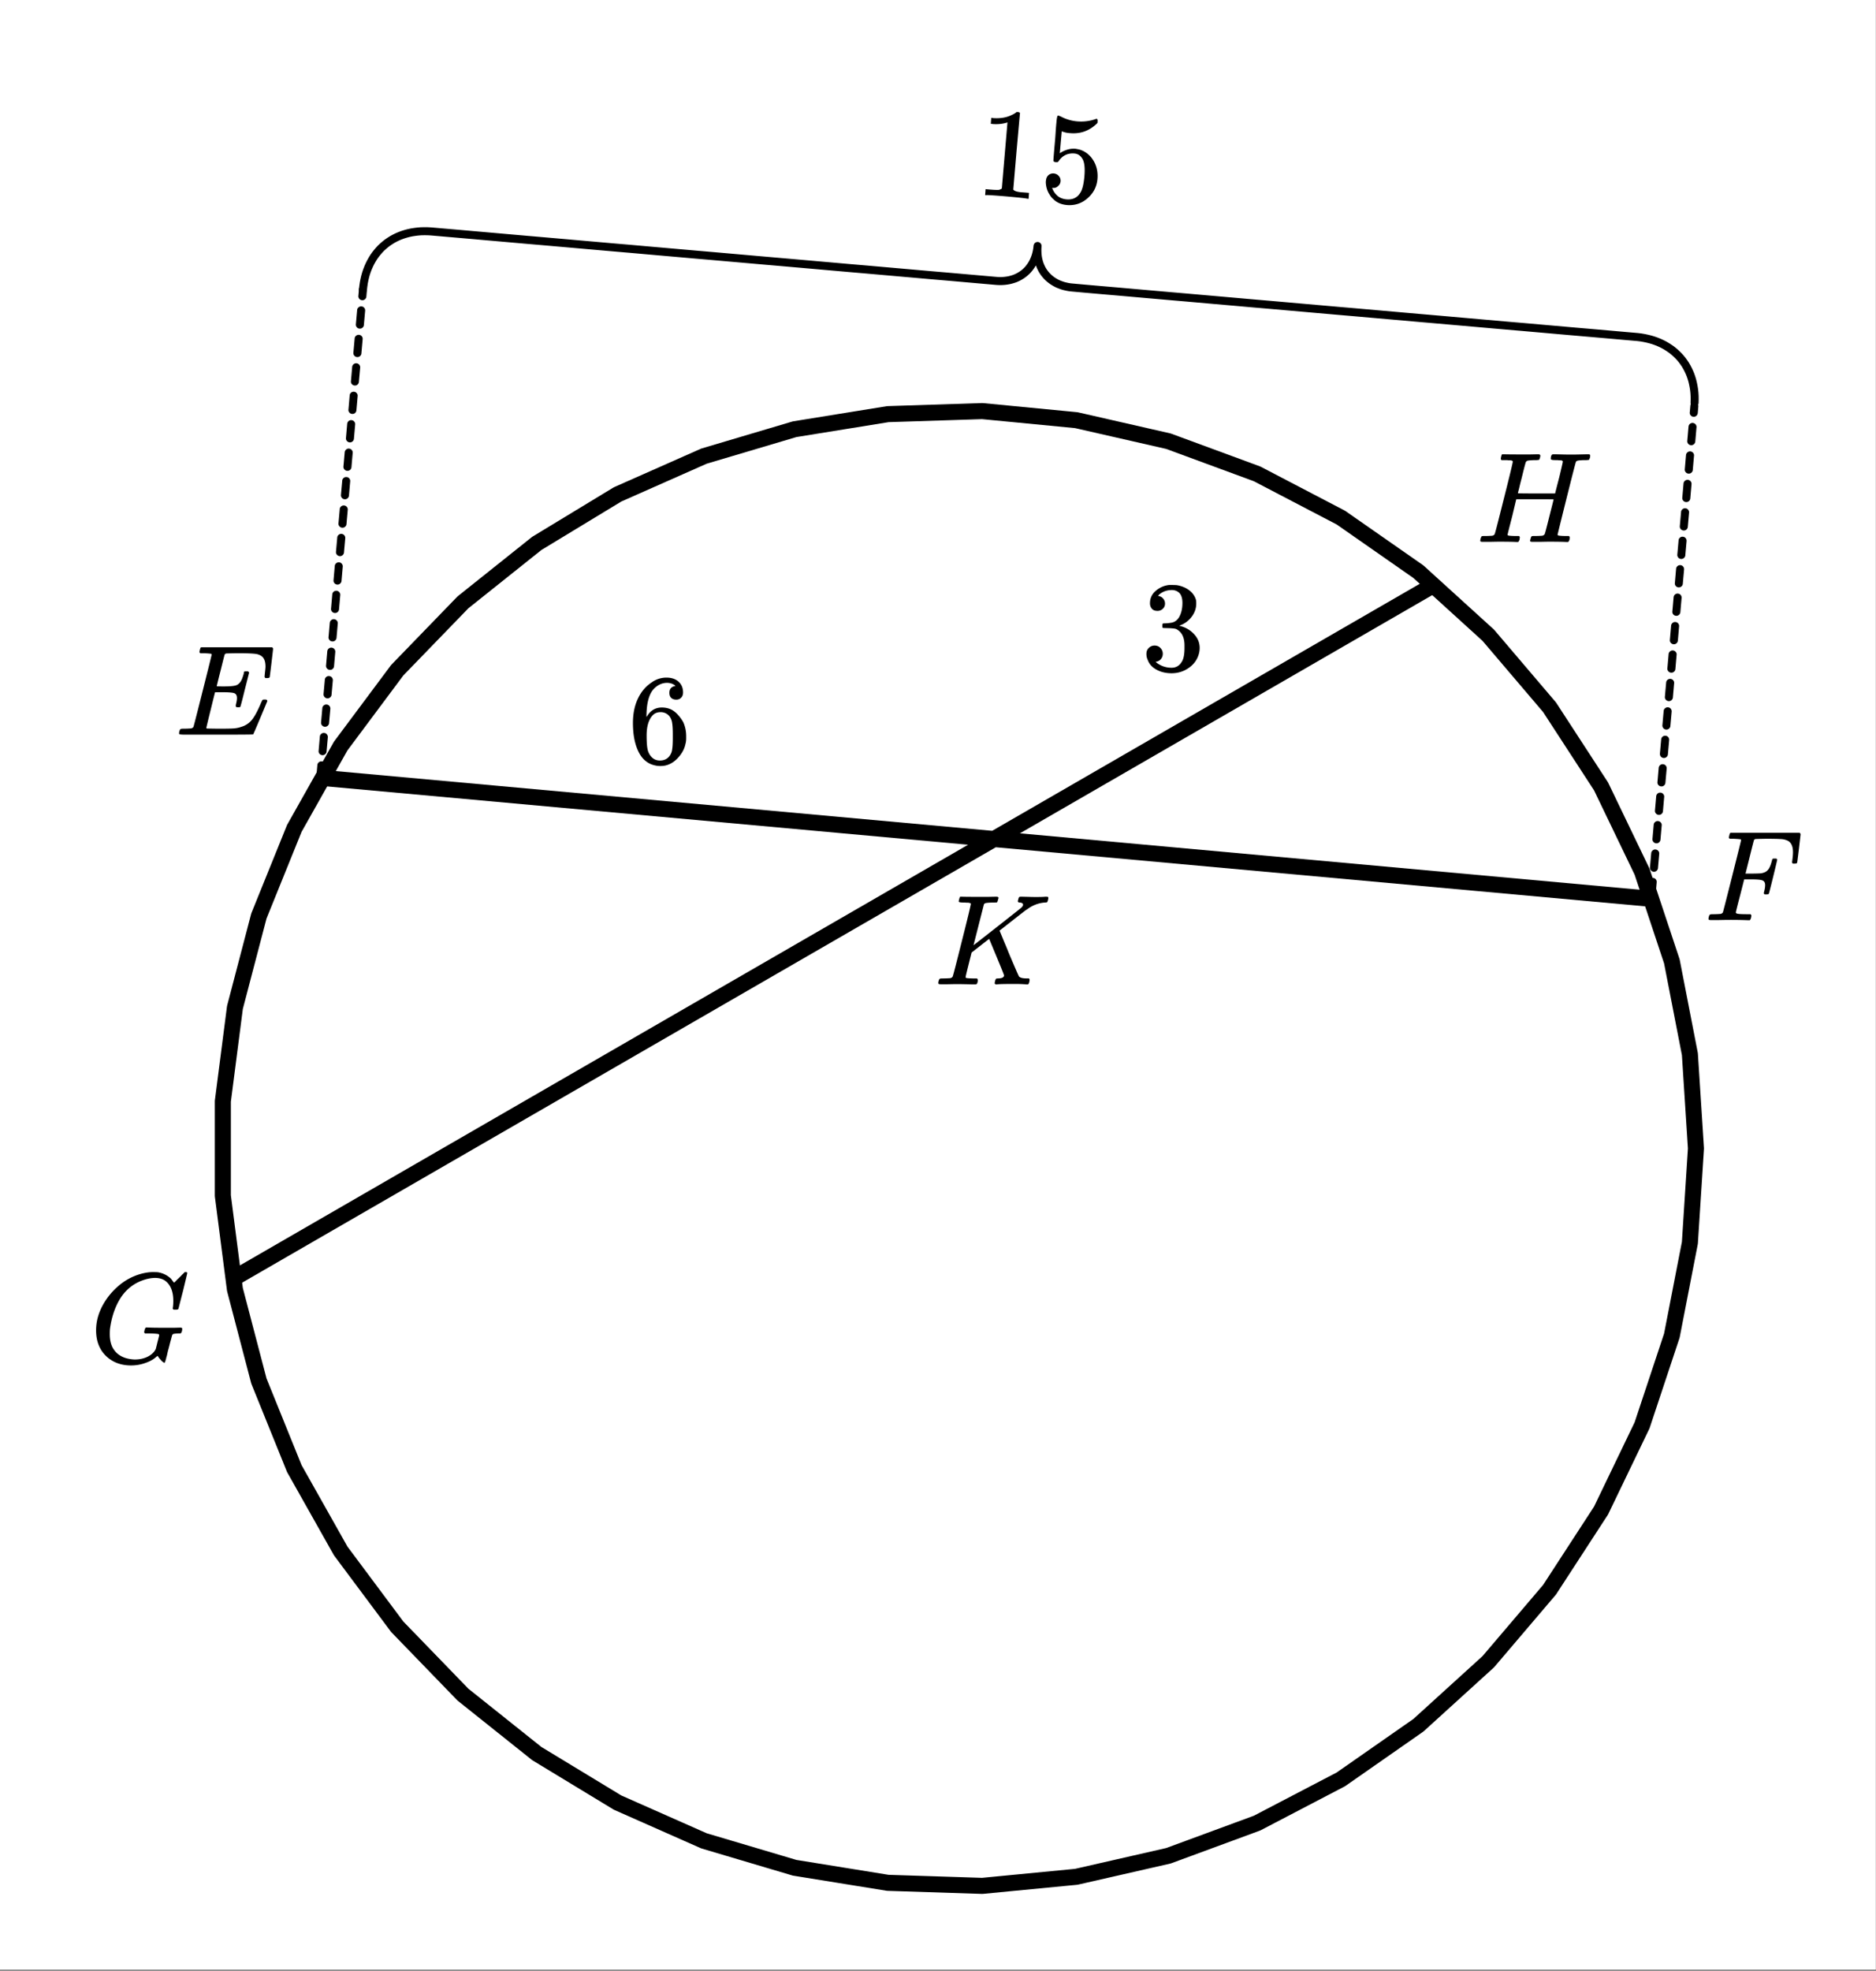<svg xmlns="http://www.w3.org/2000/svg" xmlns:xlink="http://www.w3.org/1999/xlink" width="262.72" height="275.84" viewBox="0 0 197.04 206.88"><rect x="0" y="0" width="197.04" height="206.88" fill="#808080" stroke="none"/><defs><symbol overflow="visible" id="b"><path d="M3.844-8.469c0-.008-.008-.02-.016-.031a.084.084 0 0 0-.047-.016c-.011-.007-.027-.02-.047-.03a.291.291 0 0 0-.093-.017c-.032-.007-.063-.015-.094-.015H3.343a.582.582 0 0 0-.14-.016h-.125c-.312 0-.48-.031-.5-.094-.012-.019 0-.093.031-.218.04-.164.079-.266.11-.297h.234c.363.012.973.015 1.828.015h.89c.384-.007.665-.015.845-.015.156 0 .234.039.234.11a.47.47 0 0 1-.047.187c-.043.187-.086.289-.125.297-.031.011-.172.015-.422.015-.492.012-.773.043-.843.094a.53.53 0 0 0-.094.094L4.125-4.11c.008 0 .836-.645 2.484-1.938 1.657-1.3 2.5-1.969 2.532-2 .125-.125.187-.226.187-.312 0-.133-.11-.211-.328-.235-.148 0-.219-.047-.219-.14 0-.02.016-.086.047-.204a.817.817 0 0 1 .063-.187c.02-.05.093-.078.218-.078.145 0 .383.008.72.015.343.012.624.016.843.016.476 0 .812-.008 1-.031.125 0 .207.008.25.015.039.012.062.055.062.126 0 .042-.015.12-.046.234a.821.821 0 0 1-.063.172c-.023.043-.105.062-.25.062a3.43 3.43 0 0 0-1.828.688l-.172.11c-.023.01-.484.37-1.39 1.077-.907.711-1.368 1.07-1.376 1.078l.125.297.375.907c.176.406.332.789.47 1.14.675 1.594 1.034 2.418 1.077 2.469.02.023.047.043.078.062.125.086.352.133.688.141h.281a.38.38 0 0 1 .063.125c.007.012 0 .094-.032.25A.551.551 0 0 1 9.86 0h-.156a14.908 14.908 0 0 0-1.281-.047c-1.063 0-1.68.016-1.844.047h-.125c-.062-.05-.101-.086-.11-.11 0-.019.016-.1.048-.25a.558.558 0 0 1 .093-.218c.032-.031.086-.047.172-.047.446 0 .672-.11.672-.328 0-.05-.262-.703-.781-1.953l-.781-1.875-1.844 1.437-.313 1.25C3.4-1.258 3.297-.82 3.297-.78c0 .054.015.086.047.094.062.03.304.054.734.062H4.5a.57.57 0 0 1 .078.156.888.888 0 0 1-.094.406C4.441-.02 4.375 0 4.281 0c-.156 0-.433-.004-.828-.016-.387-.007-.73-.015-1.031-.015-.281 0-.61.008-.985.015h-.78c-.118 0-.188-.02-.22-.062C.426-.118.422-.141.422-.141c0-.02.008-.086.031-.203.04-.133.078-.21.11-.234.039-.031.144-.047.312-.047.238 0 .508-.008.813-.031.125-.031.207-.086.25-.172.03-.031.351-1.274.968-3.735.625-2.468.938-3.769.938-3.906zm0 0"/></symbol><symbol overflow="visible" id="c"><path d="M2.5-.031c-.262 0-.59.008-.984.015H.64c-.106 0-.172-.02-.204-.062C.426-.118.422-.141.422-.141c0-.02.008-.086.031-.203.04-.133.078-.21.11-.234.039-.031.144-.047.312-.047.238 0 .508-.008.813-.031.125-.031.207-.086.25-.172.019-.04.343-1.3.968-3.781.625-2.477.938-3.739.938-3.782 0-.062-.016-.093-.047-.093-.074-.02-.313-.04-.719-.063h-.422a.365.365 0 0 1-.094-.11c0-.03.016-.109.047-.234.032-.156.07-.25.125-.28H10c.063.062.094.116.094.155 0 .043-.059.547-.172 1.516-.117.969-.18 1.46-.188 1.469-.023.062-.109.093-.265.093h-.172c-.063-.05-.094-.093-.094-.125v-.062a.255.255 0 0 0 .016-.094c.008-.05.015-.097.015-.14.04-.258.063-.52.063-.782 0-.656-.211-1.066-.625-1.234A1.896 1.896 0 0 0 8-8.515c-.25-.02-.762-.032-1.531-.032-.719.012-1.094.024-1.125.031-.074.024-.121.059-.14.11-.013.011-.165.601-.454 1.765l-.438 1.75h.75c.532-.007.829-.02.891-.03.29-.052.504-.145.64-.282.188-.164.345-.488.47-.969a.879.879 0 0 1 .03-.094c.009-.039.016-.066.016-.078 0-.008.004-.023.016-.047.008-.03.02-.046.031-.046.008-.008.024-.016.047-.016a.212.212 0 0 1 .078-.016h.266c.062.043.094.086.094.125 0 .032-.141.625-.422 1.782-.282 1.148-.434 1.734-.453 1.765-.012.063-.102.094-.266.094h-.156c-.063-.04-.102-.078-.11-.11 0-.03.016-.109.047-.234.063-.25.094-.46.094-.64 0-.27-.11-.438-.328-.5-.168-.063-.547-.094-1.14-.094h-.735l-.438 1.718c-.293 1.118-.437 1.7-.437 1.75 0 .055.031.09.094.11.101.055.472.078 1.109.078h.344c.05.055.078.094.078.125.008.023 0 .105-.031.25a.551.551 0 0 1-.125.25H4.53A44.823 44.823 0 0 0 2.5-.031zm0 0"/></symbol><symbol overflow="visible" id="d"><path d="M9.406-6.063c0-.093.016-.273.047-.546.031-.27.047-.442.047-.516 0-.395-.07-.691-.203-.89-.125-.208-.356-.352-.688-.438-.304-.063-.992-.094-2.062-.094-.774.012-1.172.024-1.203.031a.246.246 0 0 0-.14.125c-.013.032-.153.59-.423 1.672a61.232 61.232 0 0 0-.406 1.64c.195.013.41.016.64.016h.126c.582 0 1-.035 1.25-.109.257-.082.46-.285.609-.61.05-.1.117-.296.203-.577a.433.433 0 0 0 .016-.11c.008-.039.015-.066.015-.078 0-.008.004-.023.016-.047a.047.047 0 0 1 .047-.031.213.213 0 0 1 .078-.016h.234c.032 0 .055.008.079.016.019.012.03.023.03.031.009 0 .02.012.032.032a.09.09 0 0 0 .031.046l-.453 1.782c-.293 1.199-.453 1.808-.484 1.828-.024.023-.094.031-.219.031-.117 0-.184-.008-.203-.031-.055-.031-.059-.14-.016-.328.063-.239.094-.442.094-.61 0-.258-.09-.426-.266-.5-.168-.07-.609-.11-1.328-.11h-.703c-.055.188-.219.856-.5 2a93.385 93.385 0 0 0-.422 1.75c0 .044.051.063.156.063.102 0 .458.008 1.063.016.844 0 1.398-.008 1.672-.031.281-.02.55-.078.812-.172a2.23 2.23 0 0 0 1.094-.735c.29-.363.61-.957.953-1.78.094-.196.149-.302.172-.313.031-.02.098-.031.203-.031.102 0 .164.007.188.015.062.043.094.094.094.156C8.738-1.234 8.242-.07 8.203-.03 8.172-.008 6.883 0 4.343 0H.939C.613-.008.445-.031.438-.063v-.015C.425-.118.421-.141.421-.141c0-.02.008-.086.031-.203.04-.133.078-.21.11-.234.039-.031.144-.047.312-.047.238 0 .508-.008.813-.031.125-.031.207-.086.25-.172.019-.04.343-1.3.968-3.781.625-2.477.938-3.739.938-3.782 0-.062-.016-.093-.047-.093-.074-.02-.313-.04-.719-.063h-.422a.365.365 0 0 1-.094-.11c0-.03.016-.109.047-.234.032-.156.07-.25.125-.28h7.47c.062.062.093.116.093.155 0 .043-.059.547-.172 1.516-.117.969-.18 1.46-.188 1.469-.023.062-.109.093-.265.093H9.5c-.063-.05-.094-.093-.094-.125zm0 0"/></symbol><symbol overflow="visible" id="e"><path d="M4.344.297c-1.063 0-1.946-.332-2.64-1C1.015-1.38.671-2.273.671-3.391c0-1.082.336-2.132 1.015-3.156a7.267 7.267 0 0 1 1.5-1.64 6.098 6.098 0 0 1 1.97-1.063c.53-.164 1.015-.25 1.452-.25.32 0 .508.008.563.016.539.093.992.32 1.36.671l.109.141c.05.074.097.137.14.188.04.054.067.078.078.078.032 0 .149-.114.36-.344.062-.05.129-.113.203-.188l.219-.218a.722.722 0 0 1 .14-.14l.203-.204h.079c.124 0 .187.031.187.094 0 .031-.148.648-.438 1.844a166.04 166.04 0 0 0-.484 1.89.239.239 0 0 1-.078.094.858.858 0 0 1-.234.016h-.204a.936.936 0 0 1-.093-.094c0-.008.008-.086.031-.235.02-.175.031-.375.031-.593 0-.75-.168-1.336-.5-1.766-.324-.426-.793-.64-1.406-.64-.48 0-.996.117-1.547.343-.898.375-1.617 1-2.156 1.875-.531.875-.883 1.934-1.047 3.172a6.995 6.995 0 0 0-.016.516c0 .511.086.96.266 1.343.414.813 1.18 1.25 2.297 1.313h.094c.476 0 .921-.098 1.328-.297.406-.207.687-.473.843-.797.02-.07.083-.32.188-.75.113-.426.172-.664.172-.719 0-.07-.063-.113-.188-.125a7.773 7.773 0 0 0-.796-.046h-.5a.365.365 0 0 1-.094-.11c0-.02.015-.101.047-.25a.673.673 0 0 1 .125-.265h.234c.352.023.984.03 1.89.03h.829c.32-.007.55-.015.687-.015.125 0 .188.04.188.11 0 .03-.008.101-.016.203a.73.73 0 0 0-.031.109l-.031.078c0 .012-.012.027-.032.047a.091.091 0 0 1-.046.047c-.012 0-.04.008-.079.015H9.36c-.18 0-.359.016-.546.047a.244.244 0 0 0-.157.141l-.047.172c-.03.125-.086.32-.156.578-.062.25-.121.477-.172.672a8.223 8.223 0 0 0-.094.344c-.023.117-.042.21-.062.28a1.165 1.165 0 0 1-.063.235c-.023.086-.039.153-.046.203a1.48 1.48 0 0 1-.047.141c-.012.055-.024.094-.032.125l-.03.078A.188.188 0 0 1 7.874 0a.084.084 0 0 1-.047.016c-.023 0-.047-.016-.078-.047-.086-.04-.195-.14-.328-.297a2.288 2.288 0 0 1-.281-.375c0-.008-.012-.004-.032.015a.358.358 0 0 1-.078.047c-.293.282-.683.508-1.172.672-.48.176-.984.266-1.515.266zm0 0"/></symbol><symbol overflow="visible" id="f"><path d="M11.75-9.203c.094 0 .148.012.172.031.031.024.047.059.047.11 0 .054-.008.117-.016.187-.055.156-.101.246-.14.266h-.094c-.031 0-.07.007-.11.015H11.375c-.469.012-.742.043-.813.094a.217.217 0 0 0-.093.094c-.031.054-.36 1.328-.985 3.828S8.547-.812 8.547-.781c0 .062.02.094.062.094.07.03.313.054.72.062h.421a.38.38 0 0 1 .063.125c.007.012.003.094-.016.25a.69.69 0 0 1-.14.25h-.204c-.336-.02-.937-.031-1.812-.031-.22 0-.524.008-.907.015h-.843c-.157 0-.235-.035-.235-.109 0-.008.004-.035.016-.078a.644.644 0 0 1 .031-.125c.04-.164.086-.258.14-.281a.954.954 0 0 1 .204-.016h.078c.238 0 .508-.008.813-.031.125-.031.207-.086.25-.172.03-.04.19-.649.484-1.828.3-1.176.453-1.781.453-1.813 0-.008-.656-.015-1.969-.015H4.203l-.437 1.828c-.313 1.21-.47 1.836-.47 1.875 0 .054.017.086.048.094.062.03.304.054.734.062H4.5c.05.063.078.105.078.125 0 .012-.012.094-.031.25a.69.69 0 0 1-.14.25h-.204c-.336-.02-.933-.031-1.797-.031-.23 0-.539.008-.922.015H.641C.492-.016.42-.055.42-.14c0-.007.009-.07.032-.187.05-.164.098-.258.14-.281a.954.954 0 0 1 .204-.016h.078c.238 0 .508-.008.813-.031.125-.031.207-.086.25-.172.03-.031.351-1.274.968-3.735.625-2.468.938-3.769.938-3.906 0-.008-.008-.02-.016-.031a.084.084 0 0 0-.047-.016c-.011-.007-.027-.02-.047-.03a.291.291 0 0 0-.093-.017c-.032-.007-.063-.015-.094-.015H3.343a.582.582 0 0 0-.14-.016h-.531c-.043-.008-.07-.039-.078-.094-.024-.019-.016-.097.015-.234.032-.156.067-.25.11-.281h.234c.363.012.973.015 1.828.015h.89c.384-.007.665-.015.845-.015.113 0 .18.031.203.094.02.023.015.101-.016.234-.043.156-.09.246-.14.266h-.094c-.024 0-.055.007-.094.015H6.14c-.48.012-.757.043-.827.094a.53.53 0 0 0-.094.094c-.032.043-.18.594-.438 1.656-.062.242-.133.508-.203.797-.062.281-.117.492-.156.625l-.047.203c0 .023.648.031 1.953.031h1.953l.016-.047c0-.02.14-.57.422-1.656.25-1.031.375-1.582.375-1.656 0-.02-.012-.035-.031-.047A.115.115 0 0 0 9-8.547a.231.231 0 0 0-.078-.015.516.516 0 0 0-.125-.016h-.14a.957.957 0 0 0-.173-.016h-.171c-.325 0-.485-.039-.485-.125 0-.187.031-.32.094-.406.02-.05.094-.078.219-.078.164 0 .437.008.812.015a33.553 33.553 0 0 0 2.016 0c.375-.007.633-.015.781-.015zm0 0"/></symbol><symbol overflow="visible" id="g"><path d="M5.031-8.11c-.199-.195-.48-.304-.843-.328-.625 0-1.153.274-1.579.813-.418.586-.625 1.492-.625 2.719L2-4.86l.11-.172c.363-.54.859-.813 1.484-.813.414 0 .781.09 1.094.266a2.6 2.6 0 0 1 .64.547c.219.242.395.492.531.75.196.449.297.933.297 1.453v.234c0 .211-.027.403-.078.578-.105.532-.383 1.032-.828 1.5-.387.407-.82.66-1.297.766a2.688 2.688 0 0 1-.547.047c-.168 0-.32-.016-.453-.047-.668-.125-1.2-.484-1.594-1.078C.83-1.66.563-2.79.563-4.218c0-.97.171-1.817.515-2.548.344-.726.82-1.296 1.438-1.703a2.62 2.62 0 0 1 1.562-.515c.531 0 .953.14 1.266.421.32.282.484.665.484 1.141 0 .23-.07.414-.203.547-.125.137-.297.203-.516.203-.218 0-.398-.062-.53-.187-.126-.125-.188-.301-.188-.532 0-.406.21-.644.64-.718zm-.593 3.235a1.18 1.18 0 0 0-.97-.484c-.335 0-.605.105-.812.312C2.22-4.597 2-3.883 2-2.907c0 .794.05 1.345.156 1.657.094.273.242.5.453.688.22.187.477.28.782.28.457 0 .804-.171 1.046-.515.133-.187.22-.41.25-.672.04-.258.063-.64.063-1.14v-.422c0-.508-.023-.895-.063-1.156a1.566 1.566 0 0 0-.25-.688zm0 0"/></symbol><symbol overflow="visible" id="h"><path d="M1.719-6.25c-.25 0-.446-.07-.578-.219a.863.863 0 0 1-.204-.593c0-.508.196-.938.594-1.282a2.566 2.566 0 0 1 1.407-.625h.203c.312 0 .507.008.593.016.301.043.602.137.907.281.593.305.968.727 1.125 1.266.02.093.03.218.03.375 0 .523-.167.996-.5 1.422-.323.418-.73.714-1.218.89-.055.024-.055.04 0 .047.008 0 .05.012.125.031.55.157 1.016.446 1.39.86.376.418.563.89.563 1.422 0 .367-.086.718-.25 1.062-.218.461-.574.84-1.062 1.14-.492.302-1.04.454-1.64.454-.595 0-1.122-.125-1.579-.375-.46-.25-.766-.586-.922-1.016a1.45 1.45 0 0 1-.14-.656c0-.25.082-.453.25-.61a.831.831 0 0 1 .609-.25c.25 0 .453.087.61.25.163.169.25.372.25.61 0 .21-.063.39-.188.547a.768.768 0 0 1-.469.281l-.094.031c.489.407 1.047.61 1.672.61.5 0 .875-.239 1.125-.719.156-.29.234-.742.234-1.36v-.265c0-.852-.292-1.426-.875-1.719-.124-.05-.398-.082-.812-.093l-.563-.016-.046-.031c-.024-.02-.032-.086-.032-.204 0-.113.008-.18.032-.203.03-.03.054-.046.078-.046.25 0 .508-.02.781-.063.395-.05.695-.27.906-.656.207-.395.313-.867.313-1.422 0-.582-.157-.973-.469-1.172a1.131 1.131 0 0 0-.64-.188c-.45 0-.844.122-1.188.36l-.125.094a.671.671 0 0 0-.094.109l-.047.047a.88.88 0 0 0 .094.031c.176.024.328.11.453.266.125.148.188.32.188.515a.715.715 0 0 1-.235.547.76.76 0 0 1-.562.219zm0 0"/></symbol><symbol overflow="visible" id="i"><path d="M5.594.484C5.437.441 4.723.364 3.454.25 2.203.145 1.5.098 1.343.11h-.157l.047-.626.344.032c.508.043.848.058 1.016.046.07 0 .187-.046.344-.14l.593-6.938a.368.368 0 0 0-.11.032c-.429.125-.89.171-1.39.14l-.25-.031L1.828-8l.25.031c.75.043 1.39-.07 1.922-.343.164-.07.316-.16.453-.266.008-.031.063-.04.156-.031.094 0 .172.03.235.093L4.484-4.5 4.141-.469c.113.149.398.242.859.281l.438.032.359.031L5.75.5zm0 0"/></symbol><symbol overflow="visible" id="j"><path d="M1.688-2.75a.77.77 0 0 1 .53.281.736.736 0 0 1-.11 1.063.638.638 0 0 1-.514.172H1.5l.031.062c.114.305.297.563.547.781.258.211.578.329.953.36.645.05 1.125-.18 1.438-.703.207-.313.347-.868.422-1.672.082-.926.007-1.563-.22-1.906-.198-.32-.468-.5-.812-.532-.699-.062-1.25.2-1.656.782-.043.062-.078.101-.11.109a.761.761 0 0 1-.202.015c-.149-.019-.23-.062-.25-.124-.012-.032.05-.813.187-2.344.02-.258.04-.57.063-.938.03-.375.05-.613.062-.718.04-.5.094-.75.156-.75.008-.02.024-.024.047-.016l.25.094c.551.293 1.13.464 1.735.515.644.055 1.27-.02 1.875-.219a.456.456 0 0 1 .171-.046c.07.011.102.101.094.265l-.015.172c-.813.813-1.778 1.168-2.891 1.063a2.547 2.547 0 0 1-.719-.141l-.14-.047-.204 2.297c.54-.352 1.083-.508 1.626-.469.164.024.343.059.53.11.595.21 1.055.593 1.391 1.156.332.562.47 1.203.407 1.922-.075.804-.422 1.476-1.047 2.015-.617.54-1.34.774-2.172.704-.574-.055-1.04-.25-1.39-.594a1.666 1.666 0 0 1-.407-.485c-.242-.351-.375-.77-.406-1.25v-.109c0-.063.004-.102.015-.125.02-.25.11-.441.266-.578a.734.734 0 0 1 .563-.172zm0 0"/></symbol><clipPath id="a"><path d="M0 0h197v206.738H0zm0 0"/></clipPath></defs><g clip-path="url(#a)" fill="#fff"><path d="M0 0h197v206.738H0zm0 0"/><path d="M0 0h197.75v206.738H0zm0 0"/></g><path d="M178.129 120.555l-.637-9.903-1.894-9.742-3.13-9.418-4.304-8.941-5.414-8.317-6.434-7.554-7.343-6.672-8.141-5.676-8.797-4.59-9.312-3.43-9.676-2.207-9.875-.953-9.922.32-9.793 1.583-9.516 2.824-9.074 4.016-8.484 5.144-7.758 6.188-6.906 7.128-5.934 7.954-4.871 8.644-3.723 9.2-2.515 9.597-1.27 9.844v9.922l1.27 9.843 2.515 9.598 3.723 9.2 4.871 8.644 5.934 7.953 6.906 7.129 7.758 6.187 8.484 5.145 9.074 4.015 9.516 2.825 9.793 1.582 9.922.32 9.875-.953 9.676-2.207 9.312-3.43 8.797-4.59 8.14-5.676 7.344-6.671 6.434-7.555 5.414-8.32 4.305-8.938 3.129-9.418 1.894-9.742.637-9.902" fill="none" stroke-width="1.685" stroke-linecap="round" stroke-linejoin="round" stroke="#000"/><path d="M33.203 81.797l.129-1.492a.403.403 0 0 1 .148-.285.404.404 0 0 1 .31-.098c.116.012.21.058.284.148.074.09.11.192.098.309l-.129 1.492a.408.408 0 0 1-.152.285.42.42 0 0 1-.594-.05.401.401 0 0 1-.094-.31zm.262-2.984l.129-1.493a.403.403 0 0 1 .148-.285.39.39 0 0 1 .309-.097c.113.007.21.058.285.148a.42.42 0 0 1 .098.309l-.133 1.492a.396.396 0 0 1-.149.285.416.416 0 0 1-.304.098.427.427 0 0 1-.29-.149.401.401 0 0 1-.093-.308zm.258-2.985l.132-1.492a.39.39 0 0 1 .149-.285.39.39 0 0 1 .309-.098c.113.008.21.059.285.149a.42.42 0 0 1 .097.308l-.133 1.492a.396.396 0 0 1-.148.285.42.42 0 0 1-.691-.359zm.261-2.984l.133-1.492a.405.405 0 0 1 .149-.29.397.397 0 0 1 .304-.093.397.397 0 0 1 .29.148c.074.09.105.192.097.305l-.133 1.496a.396.396 0 0 1-.148.285.42.42 0 0 1-.692-.36zm.262-2.985l.129-1.492a.416.416 0 0 1 .152-.289.41.41 0 0 1 .305-.098.424.424 0 0 1 .383.457l-.13 1.493a.42.42 0 0 1-.148.289.401.401 0 0 1-.308.094.39.39 0 0 1-.285-.149.395.395 0 0 1-.098-.305zm.262-2.988l.129-1.492a.425.425 0 0 1 .457-.383c.117.012.21.063.285.152.078.086.11.192.098.305l-.13 1.492a.42.42 0 0 1-.148.29.401.401 0 0 1-.308.093.39.39 0 0 1-.286-.148.404.404 0 0 1-.097-.309zm.262-2.984l.128-1.492a.42.42 0 0 1 .742-.234c.075.089.11.19.098.308l-.129 1.492a.418.418 0 0 1-.148.285.394.394 0 0 1-.309.098.39.39 0 0 1-.285-.149.39.39 0 0 1-.097-.308zm.261-2.985l.13-1.492a.42.42 0 0 1 .742-.234c.074.09.109.191.097.308l-.129 1.493a.408.408 0 0 1-.152.285.395.395 0 0 1-.305.097.405.405 0 0 1-.289-.148.401.401 0 0 1-.094-.309zm.258-2.984l.133-1.492a.39.39 0 0 1 .148-.285.404.404 0 0 1 .309-.098.42.42 0 0 1 .383.457l-.133 1.492a.39.39 0 0 1-.149.285.4.4 0 0 1-.304.098.42.42 0 0 1-.387-.457zm.262-2.984l.133-1.493a.39.39 0 0 1 .148-.285.404.404 0 0 1 .309-.097.42.42 0 0 1 .383.457l-.133 1.492a.39.39 0 0 1-.149.285.404.404 0 0 1-.308.098.42.42 0 0 1-.383-.457zm.261-2.985l.133-1.492a.39.39 0 0 1 .149-.285.4.4 0 0 1 .304-.098.397.397 0 0 1 .29.149c.074.09.105.191.093.308l-.129 1.492a.42.42 0 1 1-.84-.074zm.262-2.984l.13-1.492a.408.408 0 0 1 .151-.285.381.381 0 0 1 .305-.098c.117.008.211.058.29.148.073.09.105.192.093.309l-.129 1.492a.42.42 0 0 1-.742.234.404.404 0 0 1-.098-.308zm.262-2.985l.129-1.492a.435.435 0 0 1 .148-.289.401.401 0 0 1 .309-.094.39.39 0 0 1 .285.149c.078.09.11.191.098.305l-.13 1.496a.42.42 0 0 1-.742.23.395.395 0 0 1-.097-.305zm.262-2.984l.129-1.492a.412.412 0 0 1 .457-.383.39.39 0 0 1 .285.149c.074.085.11.19.097.304l-.129 1.492a.427.427 0 0 1-.148.29.406.406 0 0 1-.309.093.39.39 0 0 1-.285-.148.381.381 0 0 1-.097-.305zm.261-2.984l.13-1.496a.42.42 0 1 1 .84.074l-.134 1.492a.405.405 0 0 1-.148.29.393.393 0 0 1-.305.093.405.405 0 0 1-.289-.149.397.397 0 0 1-.094-.304zm.258-2.989l.133-1.492a.396.396 0 0 1 .148-.285.42.42 0 0 1 .692.36l-.133 1.492a.39.39 0 0 1-.148.285.39.39 0 0 1-.309.097.396.396 0 0 1-.285-.148.42.42 0 0 1-.098-.309zm.262-2.984l.133-1.492a.396.396 0 0 1 .148-.285.42.42 0 0 1 .692.36l-.133 1.491a.39.39 0 0 1-.149.285.404.404 0 0 1-.308.098.396.396 0 0 1-.285-.148.42.42 0 0 1-.098-.309zm.262-2.984l.062-.688a.405.405 0 0 1 .149-.289.397.397 0 0 1 .304-.094.397.397 0 0 1 .29.149.393.393 0 0 1 .093.305l-.059.69a.403.403 0 0 1-.148.286.404.404 0 0 1-.309.098.42.42 0 0 1-.383-.457zm0 0M173.04 94.031l.132-1.492a.39.39 0 0 1 .148-.285.4.4 0 0 1 .305-.098.397.397 0 0 1 .29.149c.073.09.105.191.093.308l-.13 1.492a.42.42 0 1 1-.84-.074zm.26-2.984l.13-1.492a.408.408 0 0 1 .152-.285.381.381 0 0 1 .305-.098c.117.008.21.058.289.148.074.09.105.192.094.309l-.13 1.492a.42.42 0 0 1-.742.234.404.404 0 0 1-.097-.308zm.262-2.984l.13-1.493a.418.418 0 0 1 .148-.285.39.39 0 0 1 .308-.097.39.39 0 0 1 .286.148.39.39 0 0 1 .097.309l-.129 1.492a.42.42 0 0 1-.742.234.409.409 0 0 1-.097-.308zm.262-2.985l.13-1.492a.42.42 0 0 1 .148-.29.401.401 0 0 1 .308-.093.39.39 0 0 1 .285.149.4.4 0 0 1 .098.304l-.129 1.492a.416.416 0 0 1-.152.29.41.41 0 0 1-.59-.055.381.381 0 0 1-.098-.305zm.262-2.984l.129-1.492a.42.42 0 1 1 .84.07l-.133 1.492a.405.405 0 0 1-.149.29.393.393 0 0 1-.304.093.405.405 0 0 1-.29-.149.397.397 0 0 1-.093-.304zm.258-2.989l.133-1.492a.396.396 0 0 1 .148-.285.42.42 0 0 1 .691.36l-.132 1.492a.39.39 0 0 1-.149.285.39.39 0 0 1-.308.097.396.396 0 0 1-.286-.148.42.42 0 0 1-.097-.309zm.261-2.984l.133-1.492a.396.396 0 0 1 .149-.285.42.42 0 0 1 .691.36l-.133 1.491a.39.39 0 0 1-.148.285.39.39 0 0 1-.309.098.396.396 0 0 1-.285-.148.42.42 0 0 1-.098-.309zm.262-2.984l.133-1.492a.396.396 0 0 1 .148-.286.42.42 0 0 1 .594.05c.074.091.106.193.094.31l-.129 1.492a.403.403 0 0 1-.148.285.404.404 0 0 1-.309.098.42.42 0 0 1-.383-.457zm.262-2.985l.129-1.492a.408.408 0 0 1 .152-.285.395.395 0 0 1 .305-.098c.117.012.21.059.285.149a.39.39 0 0 1 .098.308l-.13 1.493a.403.403 0 0 1-.148.285.404.404 0 0 1-.308.097.403.403 0 0 1-.285-.148.404.404 0 0 1-.098-.309zm.262-2.984l.129-1.492a.418.418 0 0 1 .148-.285.404.404 0 0 1 .309-.098c.117.012.21.059.285.148.074.09.11.192.097.309l-.129 1.492a.42.42 0 0 1-.742.234.39.39 0 0 1-.097-.308zm.261-2.984l.13-1.493a.403.403 0 0 1 .148-.285.39.39 0 0 1 .308-.097.39.39 0 0 1 .285.148c.075.09.11.191.098.309l-.129 1.492a.415.415 0 0 1-.152.285.41.41 0 0 1-.305.098.435.435 0 0 1-.289-.149.401.401 0 0 1-.094-.308zm.262-2.985l.129-1.492a.403.403 0 0 1 .148-.285.39.39 0 0 1 .309-.098c.113.008.21.059.285.149a.42.42 0 0 1 .098.308l-.133 1.492a.396.396 0 0 1-.148.286.416.416 0 0 1-.305.097.427.427 0 0 1-.29-.148.406.406 0 0 1-.093-.309zm.258-2.984l.133-1.492a.405.405 0 0 1 .148-.29.401.401 0 0 1 .309-.093c.113.008.21.058.285.148.074.09.105.192.098.305l-.133 1.496a.396.396 0 0 1-.149.285.42.42 0 0 1-.691-.36zm.262-2.985l.132-1.492a.397.397 0 0 1 .149-.289.416.416 0 0 1 .594.055.41.41 0 0 1 .097.305l-.133 1.492a.405.405 0 0 1-.148.289.401.401 0 0 1-.309.094.396.396 0 0 1-.285-.149.41.41 0 0 1-.097-.305zm.261-2.988l.13-1.492a.415.415 0 0 1 .152-.285.41.41 0 0 1 .304-.098.424.424 0 0 1 .383.457l-.129 1.492a.42.42 0 0 1-.148.29.401.401 0 0 1-.309.093.39.39 0 0 1-.285-.148.404.404 0 0 1-.098-.309zm.262-2.984l.129-1.492a.425.425 0 0 1 .457-.383c.117.012.21.062.285.148a.39.39 0 0 1 .098.309l-.13 1.492a.403.403 0 0 1-.148.285.39.39 0 0 1-.308.098.39.39 0 0 1-.285-.149.404.404 0 0 1-.098-.308zm.262-2.985l.129-1.492a.42.42 0 0 1 .742-.234c.074.09.11.191.097.308l-.128 1.493a.418.418 0 0 1-.149.285.409.409 0 0 1-.308.097.39.39 0 0 1-.286-.148.39.39 0 0 1-.097-.309zm.261-2.984l.06-.687a.412.412 0 0 1 .456-.383.39.39 0 0 1 .285.148c.074.086.11.192.098.305l-.059.691a.408.408 0 0 1-.152.285.395.395 0 0 1-.305.098.42.42 0 0 1-.289-.148.401.401 0 0 1-.094-.309zm0 0"/><path d="M38.121 30.402l.04-.355.05-.348.066-.34.078-.332.09-.32.106-.312.117-.301.129-.293.14-.281.153-.27.16-.262.176-.25.187-.238.196-.23.207-.22.218-.202.227-.196.238-.183.246-.168.254-.16.266-.145.273-.133.285-.12.29-.106.3-.094.309-.082.312-.066.325-.051.328-.04.336-.027.343-.007.352.003.355.02 1.305.113 1.774.153 7.109.625 1.777.152 1.774.156 5.332.469 1.777.152 1.773.157 5.333.468 1.777.153 1.777.156 1.774.156 1.777.156 1.777.153 3.555.312 1.773.156 1.778.157 1.777.152 5.332.469 1.774.156 1.777.152 3.555.313 1.254.11.214.011.211.004.207-.008.2-.016.199-.023.191-.031.192-.04.183-.05.18-.055.176-.062.168-.074.164-.079.16-.09.152-.093.149-.102.144-.11.133-.116.133-.121.125-.133.117-.137.11-.144.105-.149.097-.156.094-.164.082-.168.078-.176.07-.18.063-.187.055-.195.047-.196.039-.203.031-.21.024-.216-.016.215-.004.211.004.207.012.203.02.2.026.195.04.191.046.188.051.18.063.175.07.172.078.168.082.16.094.156.098.149.109.144.113.137.121.133.13.129.132.117.145.113.148.11.152.097.16.094.168.09.172.078.18.07.188.067.187.058.2.047.198.043.208.035.214.024 1.254.113 1.778.156 1.777.153 1.777.156 1.774.156 1.777.156 1.777.153 5.332.468 1.774.157 1.777.152 7.11.625 1.773.152 7.11.625 1.773.153 7.11.625 1.777.152 1.773.156 3.555.313 1.777.152 1.777.156 1.774.157 1.304.113.356.043.344.059.336.07.328.082.316.094.309.109.3.121.29.133.277.144.266.157.257.168.25.175.235.192.222.2.215.21.203.219.192.234.176.238.168.25.152.258.14.27.13.277.117.285.101.293.09.301.074.313.063.316.05.324.036.332.02.34.003.344-.008.351" fill="none" stroke-width=".843" stroke-linecap="round" stroke-linejoin="round" stroke="#000"/><path d="M33.707 81.644L173.781 94.38M150.559 61.422l-125.84 72.656" fill="none" stroke-width="1.685" stroke="#000"/><use xlink:href="#b" x="98.125" y="103.331"/><use xlink:href="#c" x="179.023" y="96.59"/><use xlink:href="#d" x="18.387" y="77.115"/><use xlink:href="#e" x="9.422" y="143.031"/><use xlink:href="#f" x="155.053" y="56.89"/><use xlink:href="#g" x="65.916" y="80.111"/><use xlink:href="#h" x="119.848" y="70.373"/><use xlink:href="#i" x="102.286" y="20.37"/><use xlink:href="#j" x="109.002" y="20.958"/></svg>